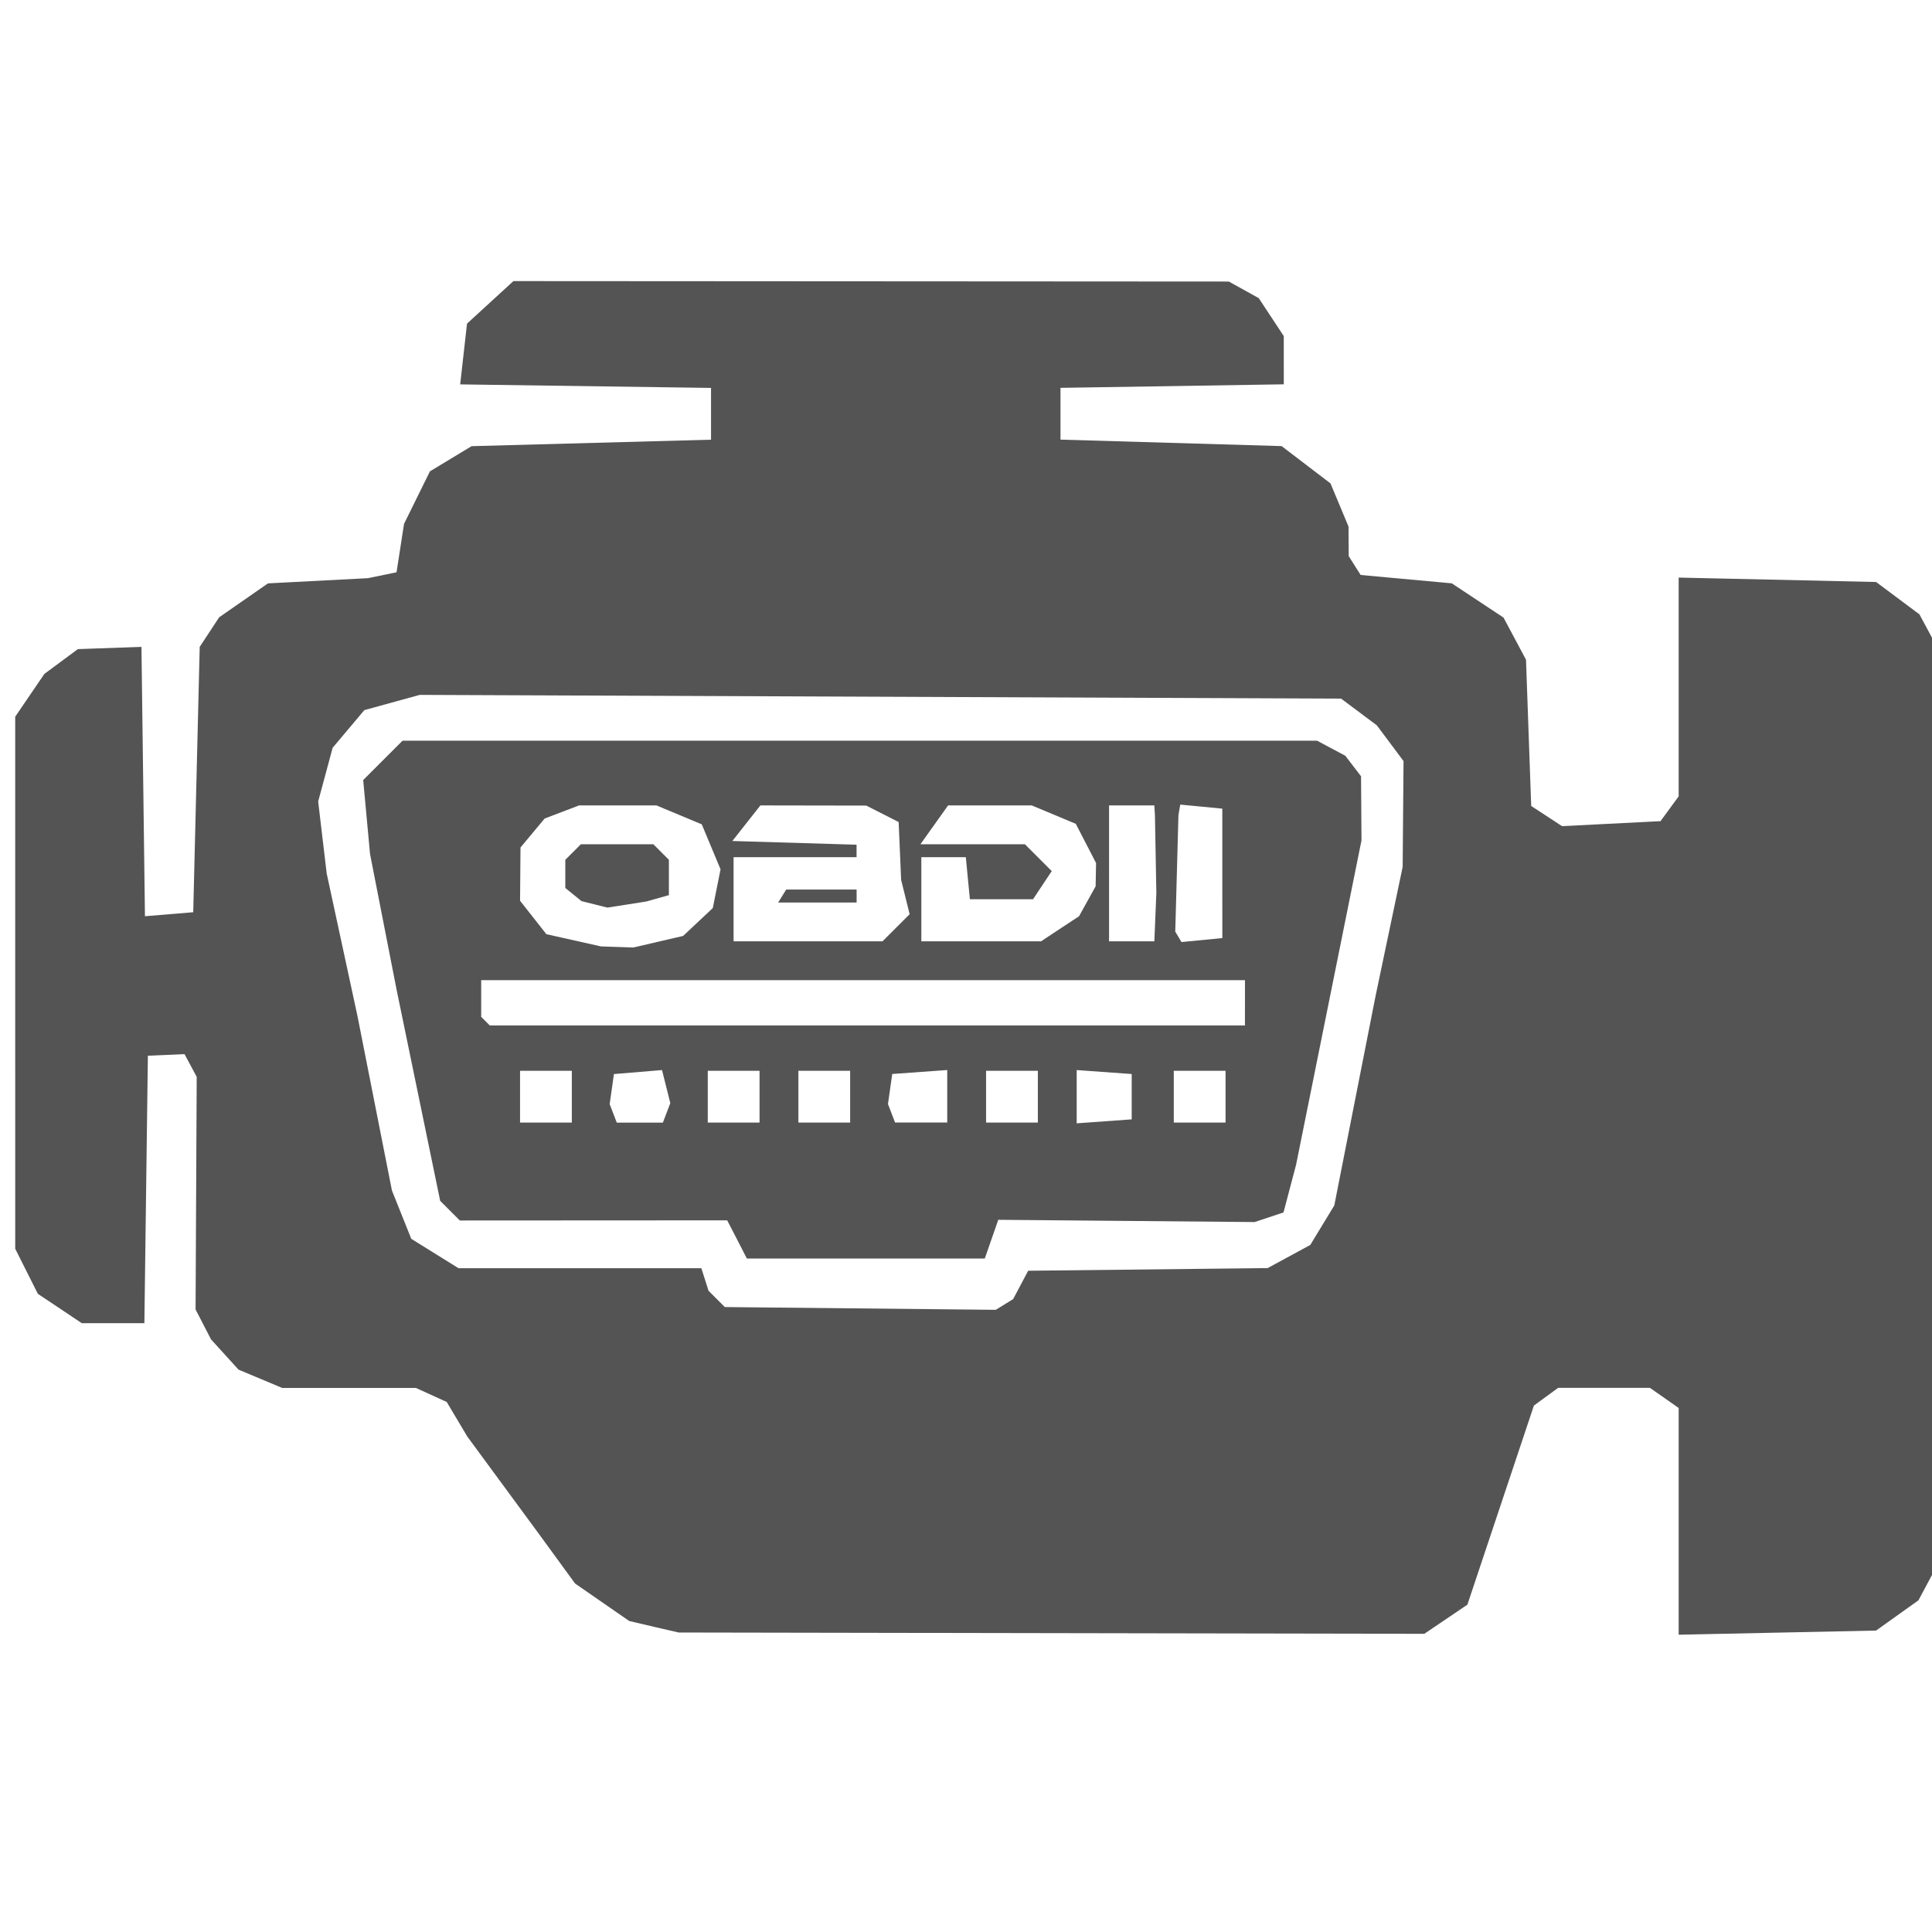 <?xml version="1.0" encoding="UTF-8" standalone="no"?>
<!-- Created with Inkscape (http://www.inkscape.org/) -->

<svg
   width="106.205mm"
   height="106.205mm"
   viewBox="0 0 106.205 106.205"
   version="1.1"
   id="svg1"
   xml:space="preserve"
   inkscape:export-filename="7.svg"
   inkscape:export-xdpi="96"
   inkscape:export-ydpi="96"
   inkscape:version="1.4 (86a8ad7, 2024-10-11)"
   sodipodi:docname="7.svg"
   xmlns:inkscape="http://www.inkscape.org/namespaces/inkscape"
   xmlns:sodipodi="http://sodipodi.sourceforge.net/DTD/sodipodi-0.dtd"
   xmlns="http://www.w3.org/2000/svg"
   xmlns:svg="http://www.w3.org/2000/svg"><sodipodi:namedview
     id="namedview1"
     pagecolor="#ffffff"
     bordercolor="#000000"
     borderopacity="0.25"
     inkscape:showpageshadow="2"
     inkscape:pageopacity="0.0"
     inkscape:pagecheckerboard="0"
     inkscape:deskcolor="#d1d1d1"
     inkscape:document-units="mm"
     inkscape:zoom="0.63339646"
     inkscape:cx="86.83345"
     inkscape:cy="125.51381"
     inkscape:window-width="1600"
     inkscape:window-height="821"
     inkscape:window-x="-9"
     inkscape:window-y="-9"
     inkscape:window-maximized="1"
     inkscape:current-layer="layer1" /><defs
     id="defs1" /><g
     inkscape:label="Слой 1"
     inkscape:groupmode="layer"
     id="layer1"
     transform="translate(-123.538,-250.636)"><path
       style="fill:#545454;stroke-width:1.681"
       d="m 159.485,340.064 -1.358,-0.319 -1.488,-1.03 -1.488,-1.03 -1.001,-1.373 -1.001,-1.373 -1.963,-2.669 -1.963,-2.669 -0.564,-0.948 -0.564,-0.948 -0.847,-0.386 -0.847,-0.386 h -3.676 -3.676 l -1.2,-0.503 -1.2,-0.503 -0.756,-0.832 -0.756,-0.832 -0.424,-0.822 -0.424,-0.822 0.031,-6.393 0.031,-6.393 -0.335,-0.625 -0.335,-0.625 -1.007,0.044 -1.007,0.044 -0.096,7.352 -0.096,7.352 h -1.719 -1.719 l -1.209,-0.808 -1.209,-0.808 -0.622,-1.238 -0.622,-1.238 -5.6e-4,-14.624 -5.3e-4,-14.624 0.801,-1.176 0.801,-1.176 0.921,-0.682 0.921,-0.682 1.748,-0.062 1.748,-0.062 0.096,7.404 0.096,7.404 1.327,-0.11 1.327,-0.11 0.178,-7.294 0.178,-7.294 0.534,-0.812 0.534,-0.812 1.342,-0.933 1.342,-0.933 2.749,-0.143 2.749,-0.143 0.785,-0.162 0.785,-0.162 0.206,-1.331 0.206,-1.331 0.712,-1.443 0.712,-1.443 1.144,-0.692 1.144,-0.692 6.582,-0.178 6.582,-0.178 v -1.423 -1.423 l -6.895,-0.097 -6.895,-0.097 0.188,-1.67 0.188,-1.67 1.275,-1.169 1.275,-1.169 19.664,0.012 19.664,0.012 0.822,0.456 0.822,0.456 0.688,1.043 0.688,1.043 0.001,1.326 0.001,1.326 -6.138,0.097 -6.138,0.097 v 1.423 1.423 l 6.078,0.178 6.078,0.178 1.343,1.025 1.343,1.025 0.496,1.187 0.496,1.187 0.005,0.812 0.005,0.812 0.328,0.518 0.328,0.518 2.505,0.23 2.505,0.23 1.422,0.941 1.422,0.941 0.618,1.158 0.618,1.158 0.143,4.02 0.143,4.02 0.848,0.555 0.848,0.555 2.706,-0.137 2.706,-0.137 0.499,-0.682 0.499,-0.682 v -6.013 -6.013 l 5.426,0.121 5.426,0.121 1.192,0.89 1.192,0.89 0.765,1.423 0.765,1.423 v 24.195 24.195 l -0.793,1.482 -0.793,1.482 -1.164,0.831 -1.164,0.831 -5.426,0.114 -5.426,0.114 v -6.232 -6.232 l -0.791,-0.554 -0.791,-0.554 h -2.521 -2.521 l -0.667,0.488 -0.667,0.488 -1.828,5.472 -1.828,5.472 -1.184,0.801 -1.184,0.801 -20.495,-0.036 -20.495,-0.036 z m 19.27,-17.72 0.477,-0.295 0.413,-0.779 0.413,-0.779 6.582,-0.073 6.582,-0.073 1.172,-0.636 1.172,-0.636 0.66,-1.086 0.66,-1.086 1.132,-5.746 1.132,-5.746 0.747,-3.558 0.747,-3.558 0.024,-2.909 0.024,-2.909 -0.734,-0.983 -0.734,-0.983 -0.982,-0.734 -0.982,-0.734 -25.325,-0.103 -25.325,-0.103 -1.522,0.419 -1.522,0.419 -0.871,1.035 -0.871,1.035 -0.398,1.476 -0.398,1.476 0.234,1.977 0.234,1.977 0.845,3.914 0.845,3.914 0.949,4.803 0.949,4.803 0.531,1.327 0.531,1.327 1.298,0.807 1.298,0.807 h 6.675 6.675 l 0.198,0.621 0.198,0.621 0.447,0.447 0.447,0.447 7.447,0.076 7.447,0.076 z m -14.7,-3.575 -0.542,-1.049 -7.349,0.004 -7.349,0.004 -0.54,-0.54 -0.54,-0.54 -1.197,-5.798 -1.197,-5.798 -0.731,-3.736 -0.731,-3.736 -0.188,-2.032 -0.188,-2.032 1.082,-1.082 1.082,-1.082 h 25.135 25.135 l 0.777,0.414 0.777,0.414 0.433,0.565 0.433,0.565 0.012,1.762 0.012,1.762 -1.797,8.912 -1.797,8.912 -0.346,1.313 -0.346,1.313 -0.793,0.265 -0.793,0.265 -7.047,-0.062 -7.047,-0.062 -0.371,1.065 -0.371,1.064 h -6.539 -6.539 z m -9.083,-7.847 v -1.423 h -1.423 -1.423 v 1.423 1.423 h 1.423 1.423 z m 5.209,0.889 0.205,-0.534 -0.228,-0.909 -0.228,-0.909 -1.322,0.11 -1.322,0.11 -0.117,0.826 -0.117,0.826 0.195,0.508 0.195,0.508 h 1.268 1.268 z m 5.11,-0.889 v -1.423 h -1.423 -1.423 v 1.423 1.423 h 1.423 1.423 z m 4.981,0 v -1.423 h -1.423 -1.423 v 1.423 1.423 h 1.423 1.423 z m 5.337,-0.021 v -1.444 l -1.512,0.109 -1.512,0.109 -0.117,0.826 -0.117,0.826 0.195,0.508 0.195,0.508 h 1.434 1.434 z m 4.981,0.021 v -1.423 h -1.423 -1.423 v 1.423 1.423 h 1.423 1.423 z m 5.159,0 v -1.245 l -1.512,-0.109 -1.512,-0.109 v 1.464 1.464 l 1.512,-0.109 1.512,-0.109 z m 5.159,0 v -1.423 h -1.423 -1.423 v 1.423 1.423 h 1.423 1.423 z m 1.067,-5.159 v -1.245 h -20.993 -20.993 v 1.008 1.008 l 0.237,0.237 0.237,0.237 h 20.756 20.755 z m -32.255,-3.359 1.369,-0.318 0.816,-0.766 0.816,-0.766 0.213,-1.065 0.213,-1.065 -0.516,-1.236 -0.516,-1.236 -1.247,-0.521 -1.247,-0.521 h -2.123 -2.123 l -0.949,0.361 -0.948,0.361 -0.664,0.796 -0.664,0.796 -0.012,1.464 -0.012,1.464 0.723,0.919 0.723,0.919 1.501,0.336 1.501,0.336 0.89,0.03 0.889,0.03 z m -3.504,-2.054 -0.712,-0.178 -0.445,-0.361 -0.445,-0.361 v -0.775 -0.775 l 0.427,-0.427 0.427,-0.427 h 1.993 1.993 l 0.427,0.427 0.427,0.427 v 0.972 0.972 l -0.623,0.175 -0.623,0.175 -1.067,0.167 -1.067,0.167 z m 16.58,1.287 0.746,-0.746 -0.234,-0.944 -0.234,-0.944 -0.068,-1.589 -0.068,-1.589 -0.89,-0.452 -0.89,-0.452 -2.91,-0.005 -2.91,-0.005 -0.771,0.978 -0.771,0.978 3.414,0.102 3.414,0.102 v 0.343 0.343 h -3.38 -3.38 v 2.313 2.313 h 4.092 4.092 z m -6.261,-1.744 0.22,-0.356 h 1.936 1.936 v 0.356 0.356 h -2.156 -2.156 z m 15.276,1.798 1.043,-0.688 0.456,-0.822 0.456,-0.822 0.012,-0.64 0.012,-0.64 -0.557,-1.078 -0.557,-1.078 -1.21,-0.506 -1.21,-0.506 h -2.3 -2.3 l -0.76,1.067 -0.76,1.067 h 2.871 2.871 l 0.738,0.738 0.738,0.738 -0.514,0.774 -0.514,0.774 h -1.736 -1.736 l -0.112,-1.156 -0.111,-1.156 h -1.223 -1.223 v 2.313 2.313 l 3.291,-0.001 3.291,-10e-4 z m 5.238,-0.642 0.055,-1.334 -0.039,-2.135 -0.039,-2.135 -0.017,-0.267 -0.015,-0.267 h -1.245 -1.245 v 3.736 3.736 h 1.245 1.245 z m 3.681,-2.402 v -3.558 l -1.156,-0.112 -1.156,-0.111 -0.05,0.289 -0.05,0.289 -0.087,3.202 -0.088,3.202 0.171,0.287 0.171,0.287 1.123,-0.109 1.123,-0.109 z"
       id="path2" /></g></svg>
